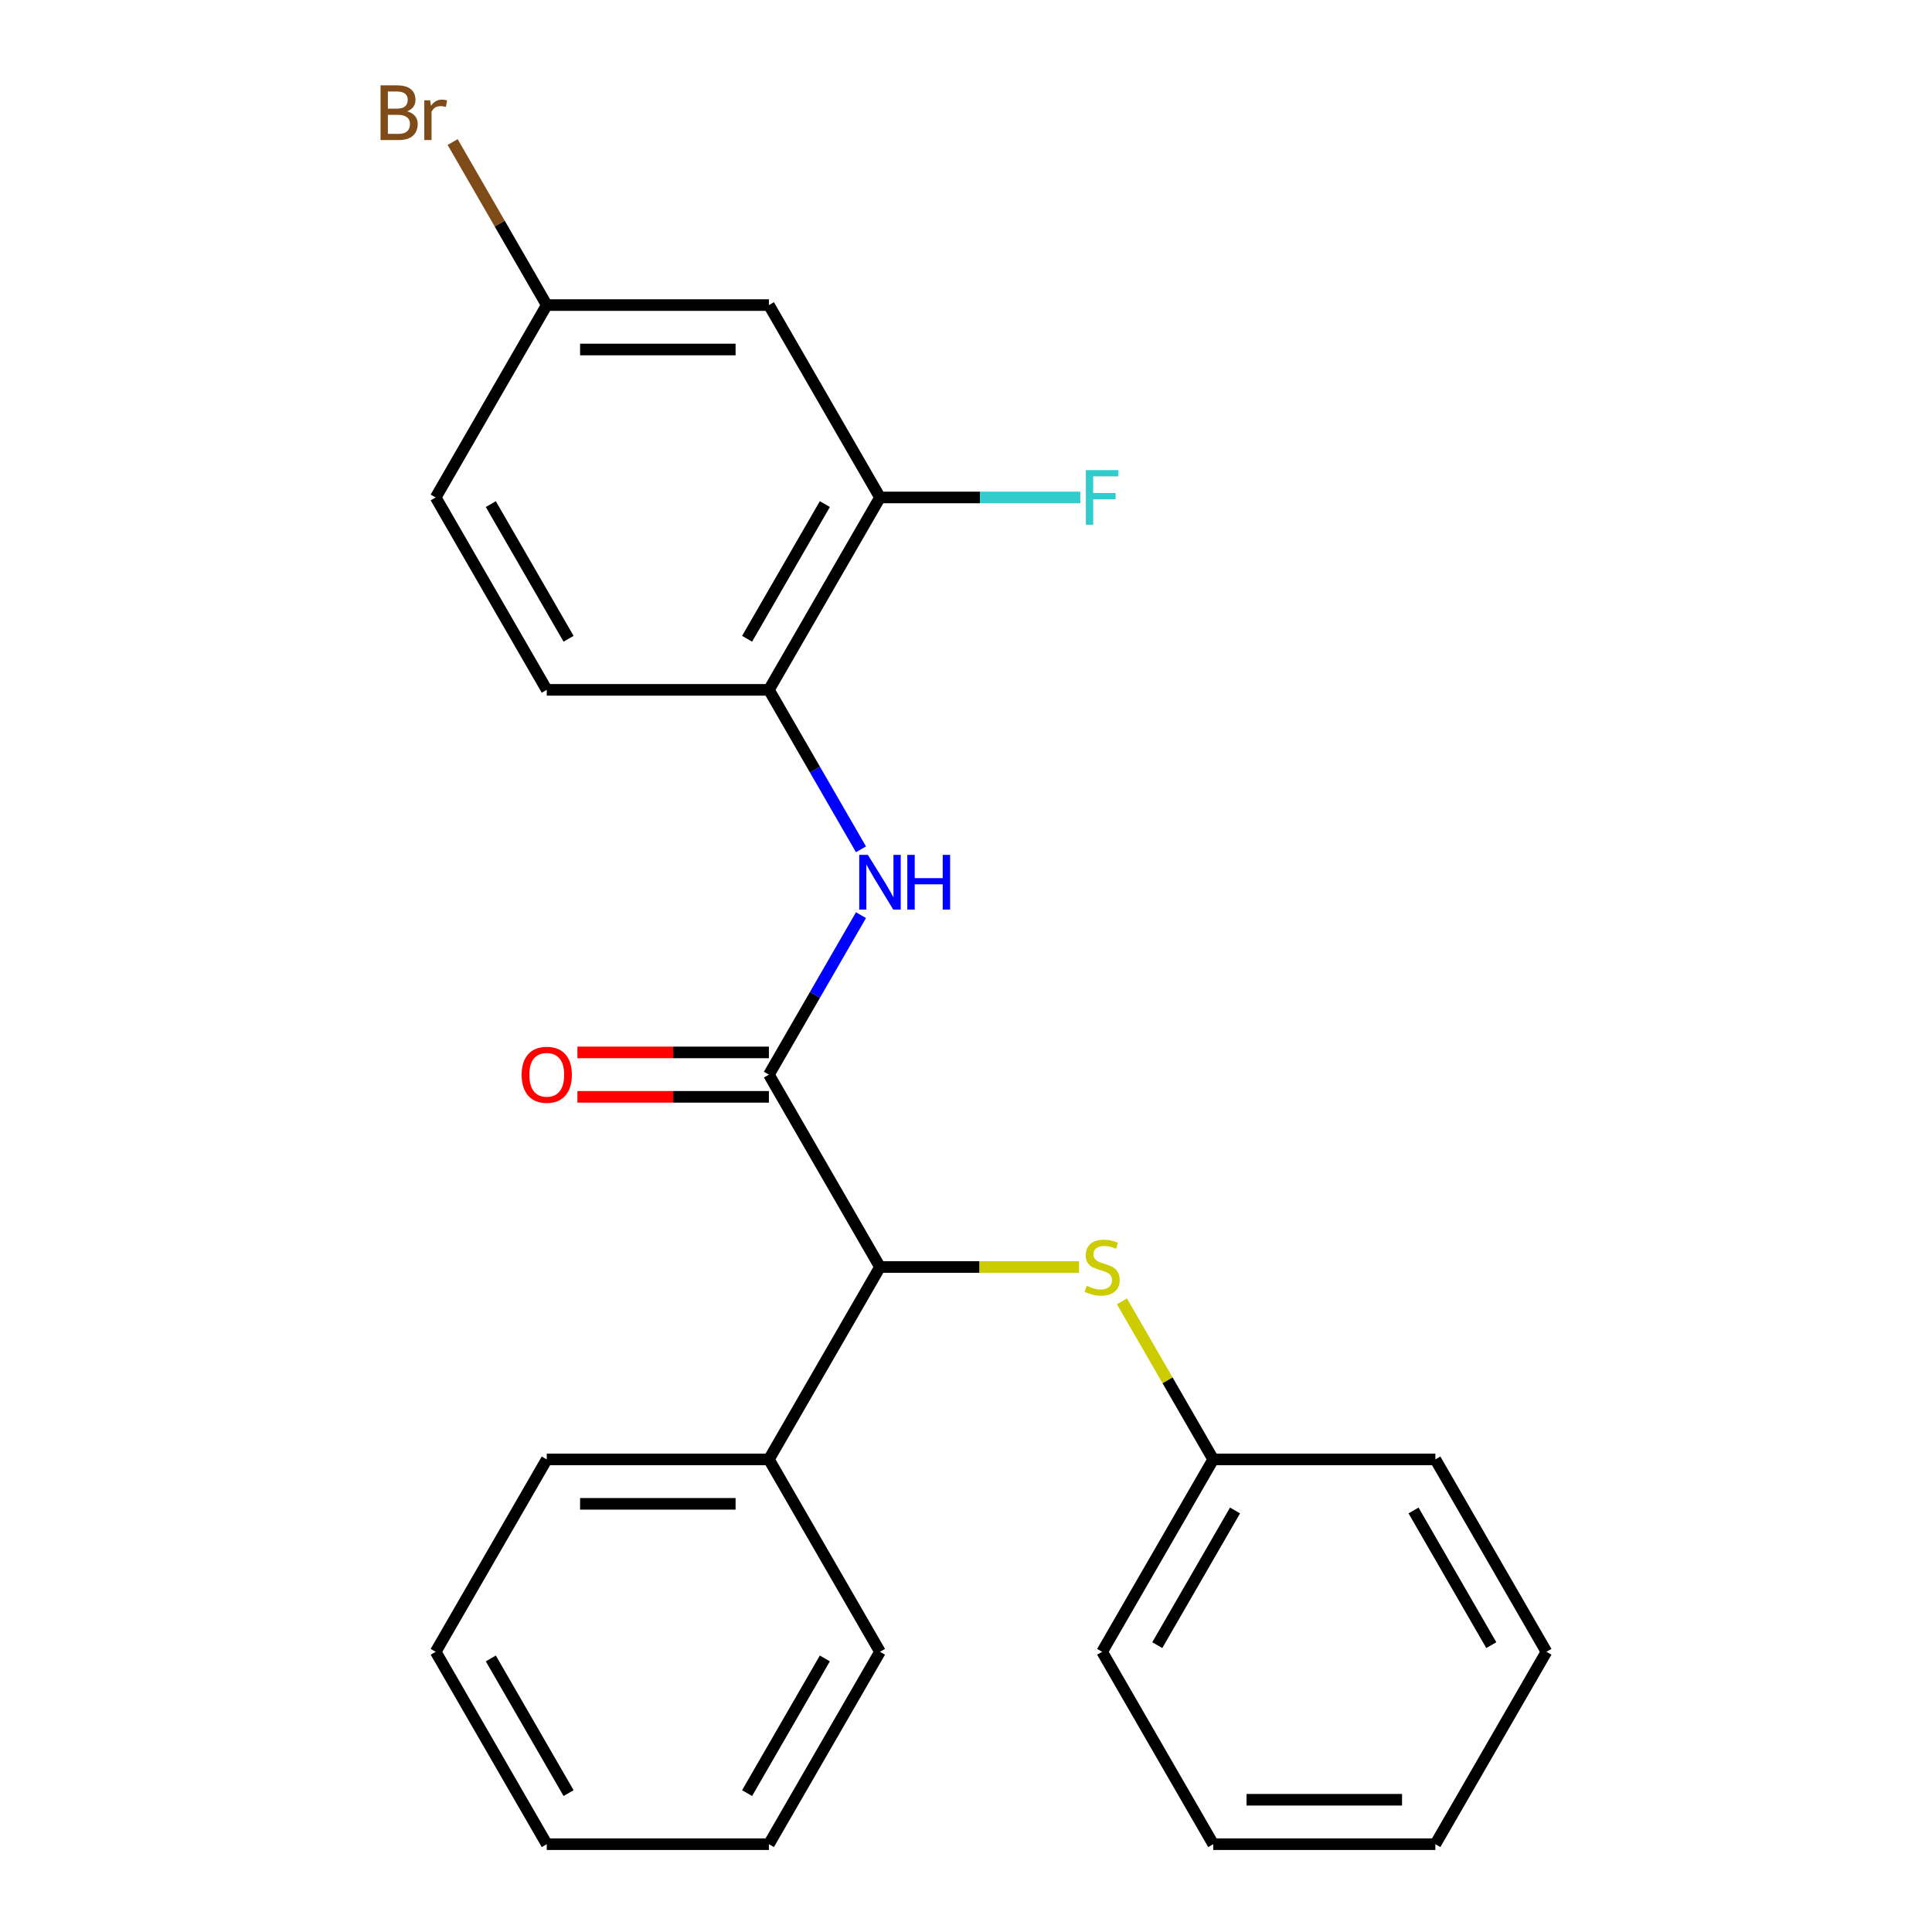 <?xml version='1.0' encoding='iso-8859-1'?>
<svg version='1.1' baseProfile='full'
              xmlns='http://www.w3.org/2000/svg'
                      xmlns:rdkit='http://www.rdkit.org/xml'
                      xmlns:xlink='http://www.w3.org/1999/xlink'
                  xml:space='preserve'
width='1000px' height='1000px' viewBox='0 0 1000 1000'>
<!-- END OF HEADER -->
<rect style='opacity:1.0;fill:#FFFFFF;stroke:none' width='1000' height='1000' x='0' y='0'> </rect>
<path class='bond-0' d='M 397.985,556.225 L 421.814,514.952' style='fill:none;fill-rule:evenodd;stroke:#000000;stroke-width:6px;stroke-linecap:butt;stroke-linejoin:miter;stroke-opacity:1' />
<path class='bond-0' d='M 421.814,514.952 L 445.643,473.68' style='fill:none;fill-rule:evenodd;stroke:#0000FF;stroke-width:6px;stroke-linecap:butt;stroke-linejoin:miter;stroke-opacity:1' />
<path class='bond-1' d='M 397.985,556.225 L 455.478,655.805' style='fill:none;fill-rule:evenodd;stroke:#000000;stroke-width:6px;stroke-linecap:butt;stroke-linejoin:miter;stroke-opacity:1' />
<path class='bond-6' d='M 397.985,544.727 L 348.43,544.727' style='fill:none;fill-rule:evenodd;stroke:#000000;stroke-width:6px;stroke-linecap:butt;stroke-linejoin:miter;stroke-opacity:1' />
<path class='bond-6' d='M 348.43,544.727 L 298.874,544.727' style='fill:none;fill-rule:evenodd;stroke:#FF0000;stroke-width:6px;stroke-linecap:butt;stroke-linejoin:miter;stroke-opacity:1' />
<path class='bond-6' d='M 397.985,567.724 L 348.43,567.724' style='fill:none;fill-rule:evenodd;stroke:#000000;stroke-width:6px;stroke-linecap:butt;stroke-linejoin:miter;stroke-opacity:1' />
<path class='bond-6' d='M 348.43,567.724 L 298.874,567.724' style='fill:none;fill-rule:evenodd;stroke:#FF0000;stroke-width:6px;stroke-linecap:butt;stroke-linejoin:miter;stroke-opacity:1' />
<path class='bond-2' d='M 445.643,439.61 L 421.814,398.338' style='fill:none;fill-rule:evenodd;stroke:#0000FF;stroke-width:6px;stroke-linecap:butt;stroke-linejoin:miter;stroke-opacity:1' />
<path class='bond-2' d='M 421.814,398.338 L 397.985,357.065' style='fill:none;fill-rule:evenodd;stroke:#000000;stroke-width:6px;stroke-linecap:butt;stroke-linejoin:miter;stroke-opacity:1' />
<path class='bond-4' d='M 455.478,655.805 L 506.993,655.805' style='fill:none;fill-rule:evenodd;stroke:#000000;stroke-width:6px;stroke-linecap:butt;stroke-linejoin:miter;stroke-opacity:1' />
<path class='bond-4' d='M 506.993,655.805 L 558.508,655.805' style='fill:none;fill-rule:evenodd;stroke:#CCCC00;stroke-width:6px;stroke-linecap:butt;stroke-linejoin:miter;stroke-opacity:1' />
<path class='bond-7' d='M 455.478,655.805 L 397.985,755.385' style='fill:none;fill-rule:evenodd;stroke:#000000;stroke-width:6px;stroke-linecap:butt;stroke-linejoin:miter;stroke-opacity:1' />
<path class='bond-3' d='M 397.985,357.065 L 455.478,257.485' style='fill:none;fill-rule:evenodd;stroke:#000000;stroke-width:6px;stroke-linecap:butt;stroke-linejoin:miter;stroke-opacity:1' />
<path class='bond-3' d='M 386.693,330.629 L 426.938,260.923' style='fill:none;fill-rule:evenodd;stroke:#000000;stroke-width:6px;stroke-linecap:butt;stroke-linejoin:miter;stroke-opacity:1' />
<path class='bond-8' d='M 397.985,357.065 L 283,357.065' style='fill:none;fill-rule:evenodd;stroke:#000000;stroke-width:6px;stroke-linecap:butt;stroke-linejoin:miter;stroke-opacity:1' />
<path class='bond-5' d='M 455.478,257.485 L 397.985,157.905' style='fill:none;fill-rule:evenodd;stroke:#000000;stroke-width:6px;stroke-linecap:butt;stroke-linejoin:miter;stroke-opacity:1' />
<path class='bond-10' d='M 455.478,257.485 L 507.323,257.485' style='fill:none;fill-rule:evenodd;stroke:#000000;stroke-width:6px;stroke-linecap:butt;stroke-linejoin:miter;stroke-opacity:1' />
<path class='bond-10' d='M 507.323,257.485 L 559.168,257.485' style='fill:none;fill-rule:evenodd;stroke:#33CCCC;stroke-width:6px;stroke-linecap:butt;stroke-linejoin:miter;stroke-opacity:1' />
<path class='bond-11' d='M 580.713,673.56 L 604.334,714.473' style='fill:none;fill-rule:evenodd;stroke:#CCCC00;stroke-width:6px;stroke-linecap:butt;stroke-linejoin:miter;stroke-opacity:1' />
<path class='bond-11' d='M 604.334,714.473 L 627.955,755.385' style='fill:none;fill-rule:evenodd;stroke:#000000;stroke-width:6px;stroke-linecap:butt;stroke-linejoin:miter;stroke-opacity:1' />
<path class='bond-25' d='M 397.985,157.905 L 283,157.905' style='fill:none;fill-rule:evenodd;stroke:#000000;stroke-width:6px;stroke-linecap:butt;stroke-linejoin:miter;stroke-opacity:1' />
<path class='bond-25' d='M 380.737,180.902 L 300.248,180.902' style='fill:none;fill-rule:evenodd;stroke:#000000;stroke-width:6px;stroke-linecap:butt;stroke-linejoin:miter;stroke-opacity:1' />
<path class='bond-14' d='M 397.985,755.385 L 283,755.385' style='fill:none;fill-rule:evenodd;stroke:#000000;stroke-width:6px;stroke-linecap:butt;stroke-linejoin:miter;stroke-opacity:1' />
<path class='bond-14' d='M 380.737,778.382 L 300.248,778.382' style='fill:none;fill-rule:evenodd;stroke:#000000;stroke-width:6px;stroke-linecap:butt;stroke-linejoin:miter;stroke-opacity:1' />
<path class='bond-15' d='M 397.985,755.385 L 455.478,854.965' style='fill:none;fill-rule:evenodd;stroke:#000000;stroke-width:6px;stroke-linecap:butt;stroke-linejoin:miter;stroke-opacity:1' />
<path class='bond-12' d='M 283,357.065 L 225.507,257.485' style='fill:none;fill-rule:evenodd;stroke:#000000;stroke-width:6px;stroke-linecap:butt;stroke-linejoin:miter;stroke-opacity:1' />
<path class='bond-12' d='M 294.292,330.629 L 254.047,260.923' style='fill:none;fill-rule:evenodd;stroke:#000000;stroke-width:6px;stroke-linecap:butt;stroke-linejoin:miter;stroke-opacity:1' />
<path class='bond-9' d='M 283,157.905 L 225.507,257.485' style='fill:none;fill-rule:evenodd;stroke:#000000;stroke-width:6px;stroke-linecap:butt;stroke-linejoin:miter;stroke-opacity:1' />
<path class='bond-13' d='M 283,157.905 L 258.641,115.714' style='fill:none;fill-rule:evenodd;stroke:#000000;stroke-width:6px;stroke-linecap:butt;stroke-linejoin:miter;stroke-opacity:1' />
<path class='bond-13' d='M 258.641,115.714 L 234.282,73.523' style='fill:none;fill-rule:evenodd;stroke:#7F4C19;stroke-width:6px;stroke-linecap:butt;stroke-linejoin:miter;stroke-opacity:1' />
<path class='bond-16' d='M 627.955,755.385 L 570.463,854.965' style='fill:none;fill-rule:evenodd;stroke:#000000;stroke-width:6px;stroke-linecap:butt;stroke-linejoin:miter;stroke-opacity:1' />
<path class='bond-16' d='M 639.247,781.821 L 599.003,851.527' style='fill:none;fill-rule:evenodd;stroke:#000000;stroke-width:6px;stroke-linecap:butt;stroke-linejoin:miter;stroke-opacity:1' />
<path class='bond-17' d='M 627.955,755.385 L 742.941,755.385' style='fill:none;fill-rule:evenodd;stroke:#000000;stroke-width:6px;stroke-linecap:butt;stroke-linejoin:miter;stroke-opacity:1' />
<path class='bond-18' d='M 283,755.385 L 225.507,854.965' style='fill:none;fill-rule:evenodd;stroke:#000000;stroke-width:6px;stroke-linecap:butt;stroke-linejoin:miter;stroke-opacity:1' />
<path class='bond-19' d='M 455.478,854.965 L 397.985,954.545' style='fill:none;fill-rule:evenodd;stroke:#000000;stroke-width:6px;stroke-linecap:butt;stroke-linejoin:miter;stroke-opacity:1' />
<path class='bond-19' d='M 426.938,858.404 L 386.693,928.11' style='fill:none;fill-rule:evenodd;stroke:#000000;stroke-width:6px;stroke-linecap:butt;stroke-linejoin:miter;stroke-opacity:1' />
<path class='bond-20' d='M 570.463,854.965 L 627.955,954.545' style='fill:none;fill-rule:evenodd;stroke:#000000;stroke-width:6px;stroke-linecap:butt;stroke-linejoin:miter;stroke-opacity:1' />
<path class='bond-21' d='M 742.941,755.385 L 800.433,854.965' style='fill:none;fill-rule:evenodd;stroke:#000000;stroke-width:6px;stroke-linecap:butt;stroke-linejoin:miter;stroke-opacity:1' />
<path class='bond-21' d='M 731.648,781.821 L 771.893,851.527' style='fill:none;fill-rule:evenodd;stroke:#000000;stroke-width:6px;stroke-linecap:butt;stroke-linejoin:miter;stroke-opacity:1' />
<path class='bond-22' d='M 225.507,854.965 L 283,954.545' style='fill:none;fill-rule:evenodd;stroke:#000000;stroke-width:6px;stroke-linecap:butt;stroke-linejoin:miter;stroke-opacity:1' />
<path class='bond-22' d='M 254.047,858.404 L 294.292,928.11' style='fill:none;fill-rule:evenodd;stroke:#000000;stroke-width:6px;stroke-linecap:butt;stroke-linejoin:miter;stroke-opacity:1' />
<path class='bond-24' d='M 397.985,954.545 L 283,954.545' style='fill:none;fill-rule:evenodd;stroke:#000000;stroke-width:6px;stroke-linecap:butt;stroke-linejoin:miter;stroke-opacity:1' />
<path class='bond-23' d='M 627.955,954.545 L 742.941,954.545' style='fill:none;fill-rule:evenodd;stroke:#000000;stroke-width:6px;stroke-linecap:butt;stroke-linejoin:miter;stroke-opacity:1' />
<path class='bond-23' d='M 645.203,931.548 L 725.693,931.548' style='fill:none;fill-rule:evenodd;stroke:#000000;stroke-width:6px;stroke-linecap:butt;stroke-linejoin:miter;stroke-opacity:1' />
<path class='bond-26' d='M 800.433,854.965 L 742.941,954.545' style='fill:none;fill-rule:evenodd;stroke:#000000;stroke-width:6px;stroke-linecap:butt;stroke-linejoin:miter;stroke-opacity:1' />
<path  class='atom-1' d='M 449.218 442.485
L 458.498 457.485
Q 459.418 458.965, 460.898 461.645
Q 462.378 464.325, 462.458 464.485
L 462.458 442.485
L 466.218 442.485
L 466.218 470.805
L 462.338 470.805
L 452.378 454.405
Q 451.218 452.485, 449.978 450.285
Q 448.778 448.085, 448.418 447.405
L 448.418 470.805
L 444.738 470.805
L 444.738 442.485
L 449.218 442.485
' fill='#0000FF'/>
<path  class='atom-1' d='M 469.618 442.485
L 473.458 442.485
L 473.458 454.525
L 487.938 454.525
L 487.938 442.485
L 491.778 442.485
L 491.778 470.805
L 487.938 470.805
L 487.938 457.725
L 473.458 457.725
L 473.458 470.805
L 469.618 470.805
L 469.618 442.485
' fill='#0000FF'/>
<path  class='atom-5' d='M 562.463 665.525
Q 562.783 665.645, 564.103 666.205
Q 565.423 666.765, 566.863 667.125
Q 568.343 667.445, 569.783 667.445
Q 572.463 667.445, 574.023 666.165
Q 575.583 664.845, 575.583 662.565
Q 575.583 661.005, 574.783 660.045
Q 574.023 659.085, 572.823 658.565
Q 571.623 658.045, 569.623 657.445
Q 567.103 656.685, 565.583 655.965
Q 564.103 655.245, 563.023 653.725
Q 561.983 652.205, 561.983 649.645
Q 561.983 646.085, 564.383 643.885
Q 566.823 641.685, 571.623 641.685
Q 574.903 641.685, 578.623 643.245
L 577.703 646.325
Q 574.303 644.925, 571.743 644.925
Q 568.983 644.925, 567.463 646.085
Q 565.943 647.205, 565.983 649.165
Q 565.983 650.685, 566.743 651.605
Q 567.543 652.525, 568.663 653.045
Q 569.823 653.565, 571.743 654.165
Q 574.303 654.965, 575.823 655.765
Q 577.343 656.565, 578.423 658.205
Q 579.543 659.805, 579.543 662.565
Q 579.543 666.485, 576.903 668.605
Q 574.303 670.685, 569.943 670.685
Q 567.423 670.685, 565.503 670.125
Q 563.623 669.605, 561.383 668.685
L 562.463 665.525
' fill='#CCCC00'/>
<path  class='atom-7' d='M 270 556.305
Q 270 549.505, 273.36 545.705
Q 276.72 541.905, 283 541.905
Q 289.28 541.905, 292.64 545.705
Q 296 549.505, 296 556.305
Q 296 563.185, 292.6 567.105
Q 289.2 570.985, 283 570.985
Q 276.76 570.985, 273.36 567.105
Q 270 563.225, 270 556.305
M 283 567.785
Q 287.32 567.785, 289.64 564.905
Q 292 561.985, 292 556.305
Q 292 550.745, 289.64 547.945
Q 287.32 545.105, 283 545.105
Q 278.68 545.105, 276.32 547.905
Q 274 550.705, 274 556.305
Q 274 562.025, 276.32 564.905
Q 278.68 567.785, 283 567.785
' fill='#FF0000'/>
<path  class='atom-11' d='M 562.043 243.325
L 578.883 243.325
L 578.883 246.565
L 565.843 246.565
L 565.843 255.165
L 577.443 255.165
L 577.443 258.445
L 565.843 258.445
L 565.843 271.645
L 562.043 271.645
L 562.043 243.325
' fill='#33CCCC'/>
<path  class='atom-14' d='M 210.727 57.605
Q 213.447 58.365, 214.807 60.045
Q 216.207 61.685, 216.207 64.125
Q 216.207 68.045, 213.687 70.285
Q 211.207 72.485, 206.487 72.485
L 196.967 72.485
L 196.967 44.165
L 205.327 44.165
Q 210.167 44.165, 212.607 46.125
Q 215.047 48.085, 215.047 51.685
Q 215.047 55.965, 210.727 57.605
M 200.767 47.365
L 200.767 56.245
L 205.327 56.245
Q 208.127 56.245, 209.567 55.125
Q 211.047 53.965, 211.047 51.685
Q 211.047 47.365, 205.327 47.365
L 200.767 47.365
M 206.487 69.285
Q 209.247 69.285, 210.727 67.965
Q 212.207 66.645, 212.207 64.125
Q 212.207 61.805, 210.567 60.645
Q 208.967 59.445, 205.887 59.445
L 200.767 59.445
L 200.767 69.285
L 206.487 69.285
' fill='#7F4C19'/>
<path  class='atom-14' d='M 222.647 51.925
L 223.087 54.765
Q 225.247 51.565, 228.767 51.565
Q 229.887 51.565, 231.407 51.965
L 230.807 55.325
Q 229.087 54.925, 228.127 54.925
Q 226.447 54.925, 225.327 55.605
Q 224.247 56.245, 223.367 57.805
L 223.367 72.485
L 219.607 72.485
L 219.607 51.925
L 222.647 51.925
' fill='#7F4C19'/>
</svg>
